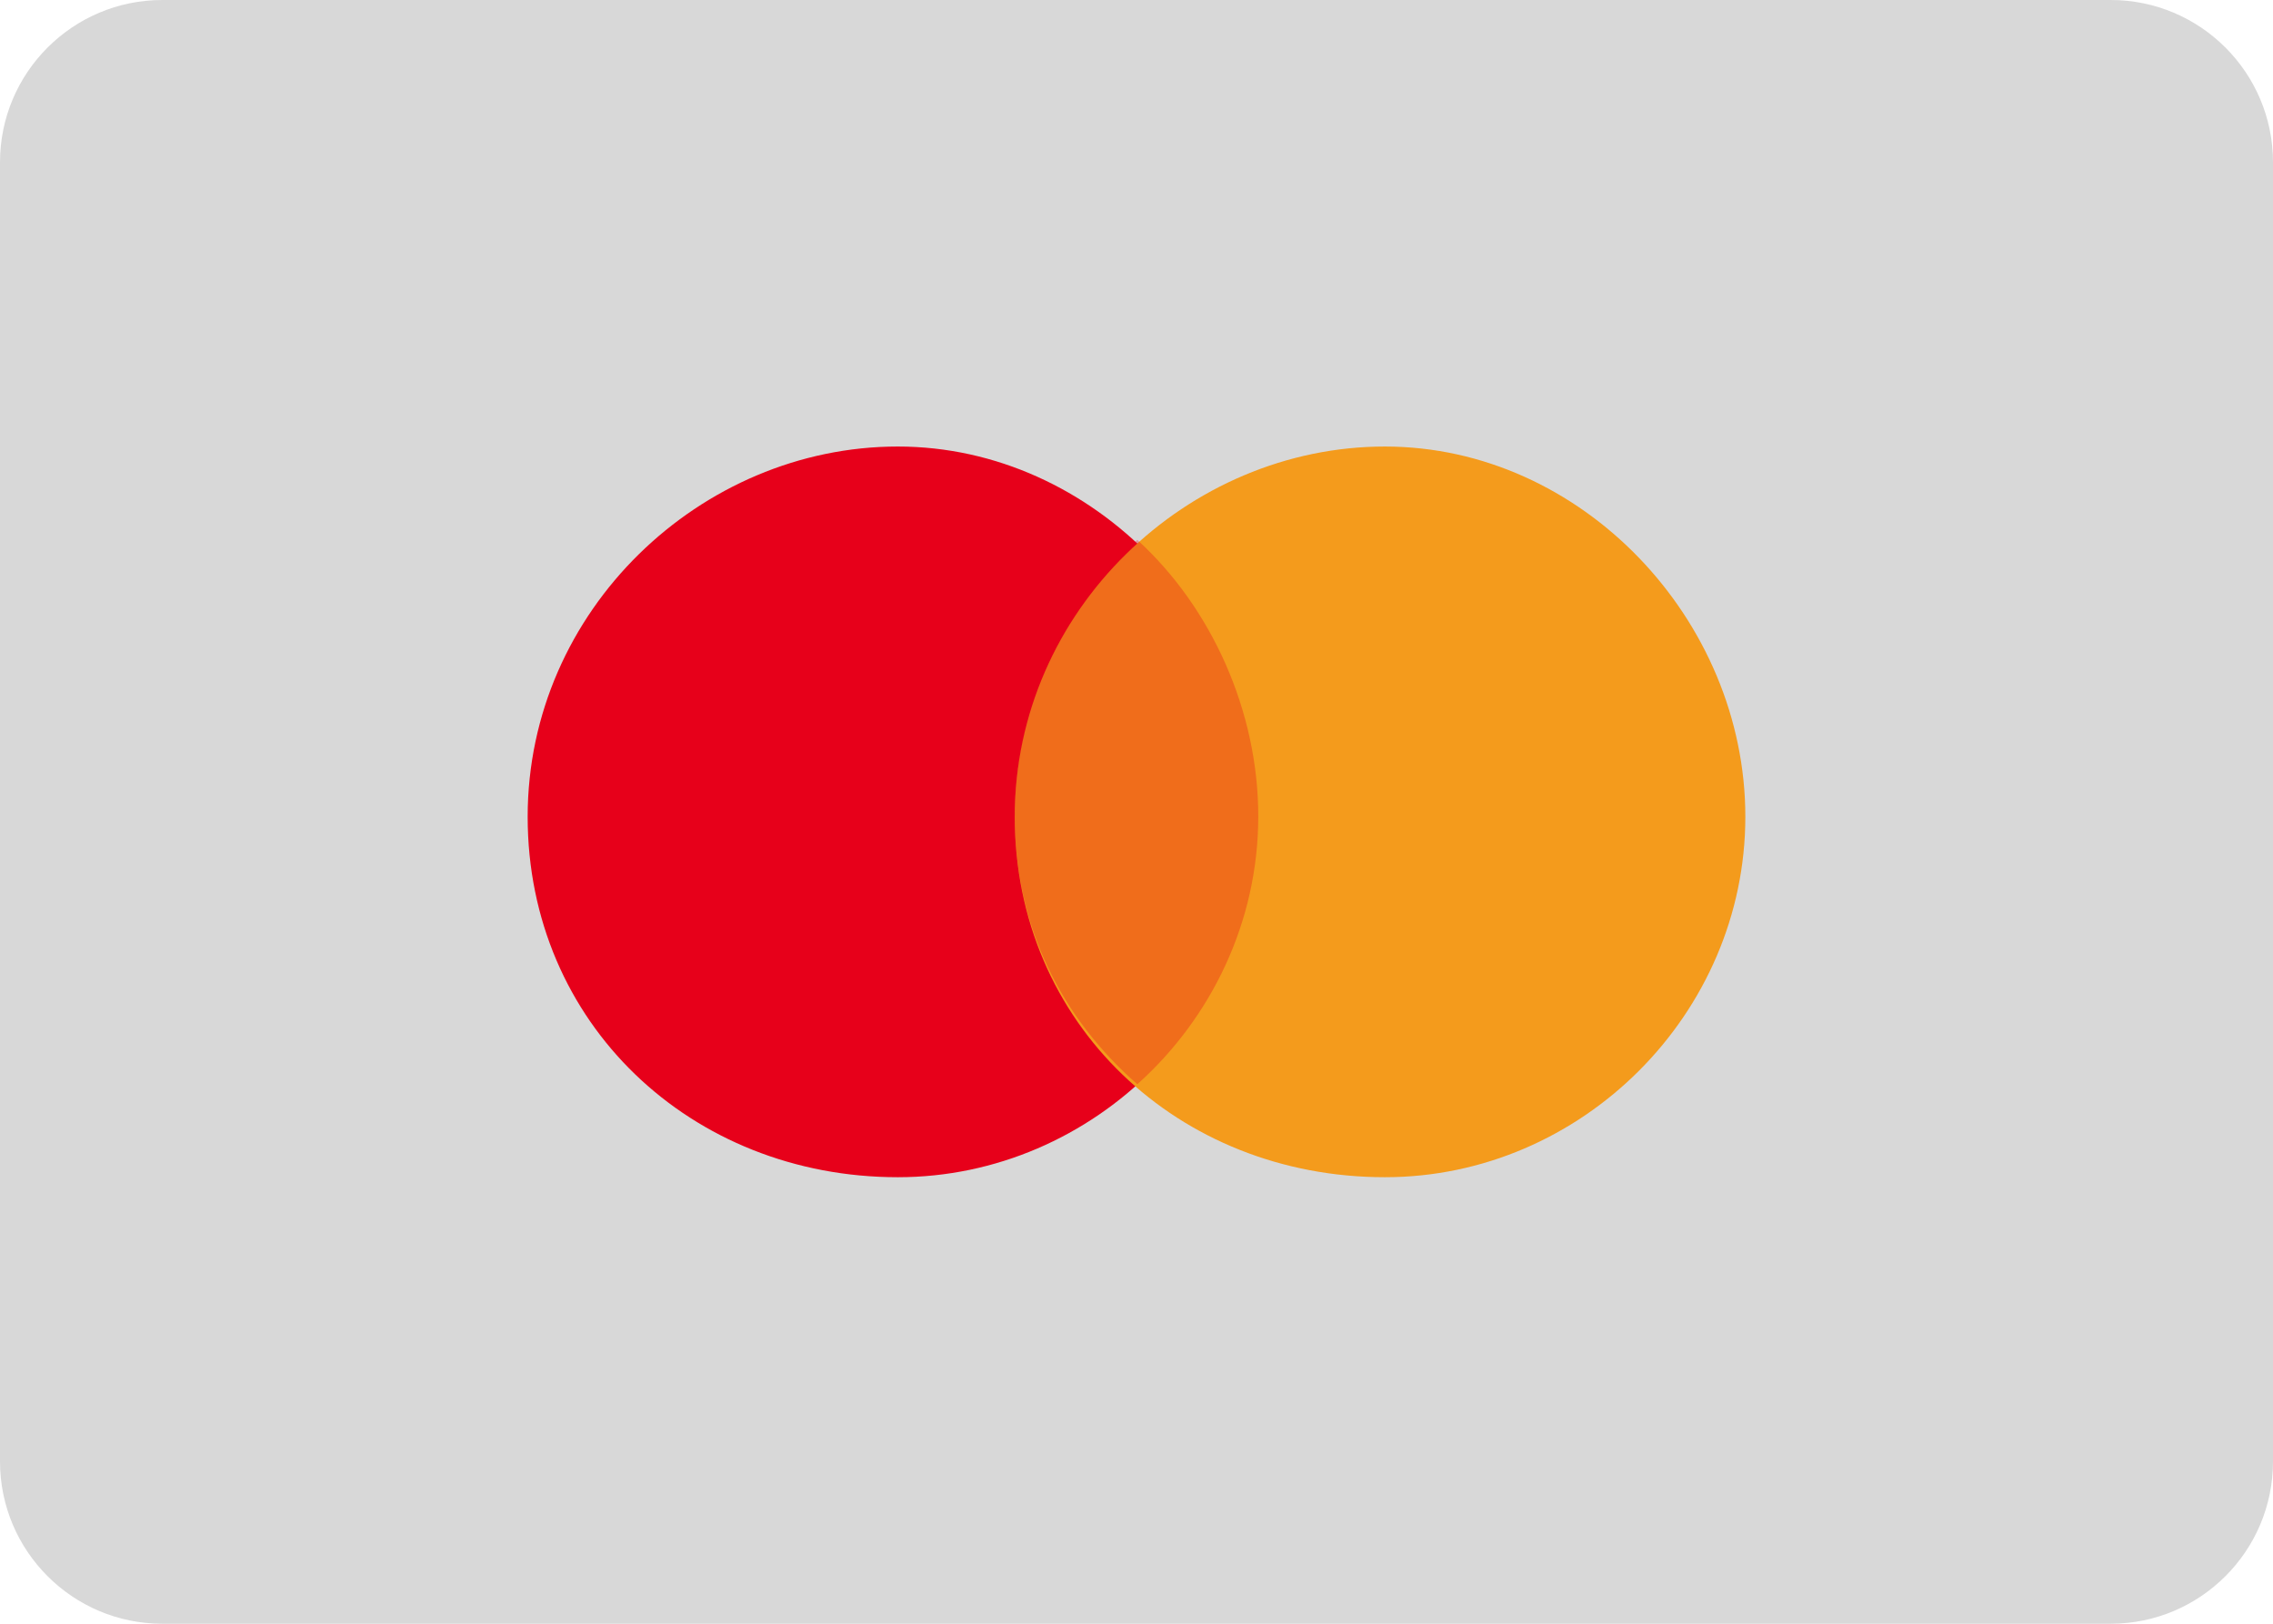 <svg width="56" height="40" viewBox="0 0 56 40" fill="none" xmlns="http://www.w3.org/2000/svg">
<g id="mastercard-logo-light">
<path id="Rectangle-Copy-9" d="M52 0H4C1.791 0 0 1.791 0 4V36C0 38.209 1.791 40 4 40H52C54.209 40 56 38.209 56 36V4C56 1.791 54.209 0 52 0Z" fill="#D8D8D8"/>
<path id="Path" fill-rule="evenodd" clip-rule="evenodd" d="M22.12 29C26.97 29 31 24.97 31 20.12C31 15.27 26.97 11 22.12 11C17.27 11 13 15.03 13 20.12C13 25.21 17.03 29 22.12 29Z" fill="#E7001A"/>
<path id="Path_2" fill-rule="evenodd" clip-rule="evenodd" d="M34.12 29C38.97 29 43 24.97 43 20.12C43 15.27 38.97 11 34.12 11C29.27 11 25 15.03 25 20.12C25 25.21 29.03 29 34.12 29Z" fill="#F49B1C"/>
<path id="Path_3" opacity="0.3" fill-rule="evenodd" clip-rule="evenodd" d="M28.02 13.3C26.16 14.96 25 17.39 25 20.11C25 22.83 26.16 25.08 28.02 26.71C29.84 25.08 31 22.71 31 20.11C31 17.51 29.84 14.96 28.02 13.3Z" fill="#E7001A"/>
</g>
</svg>
